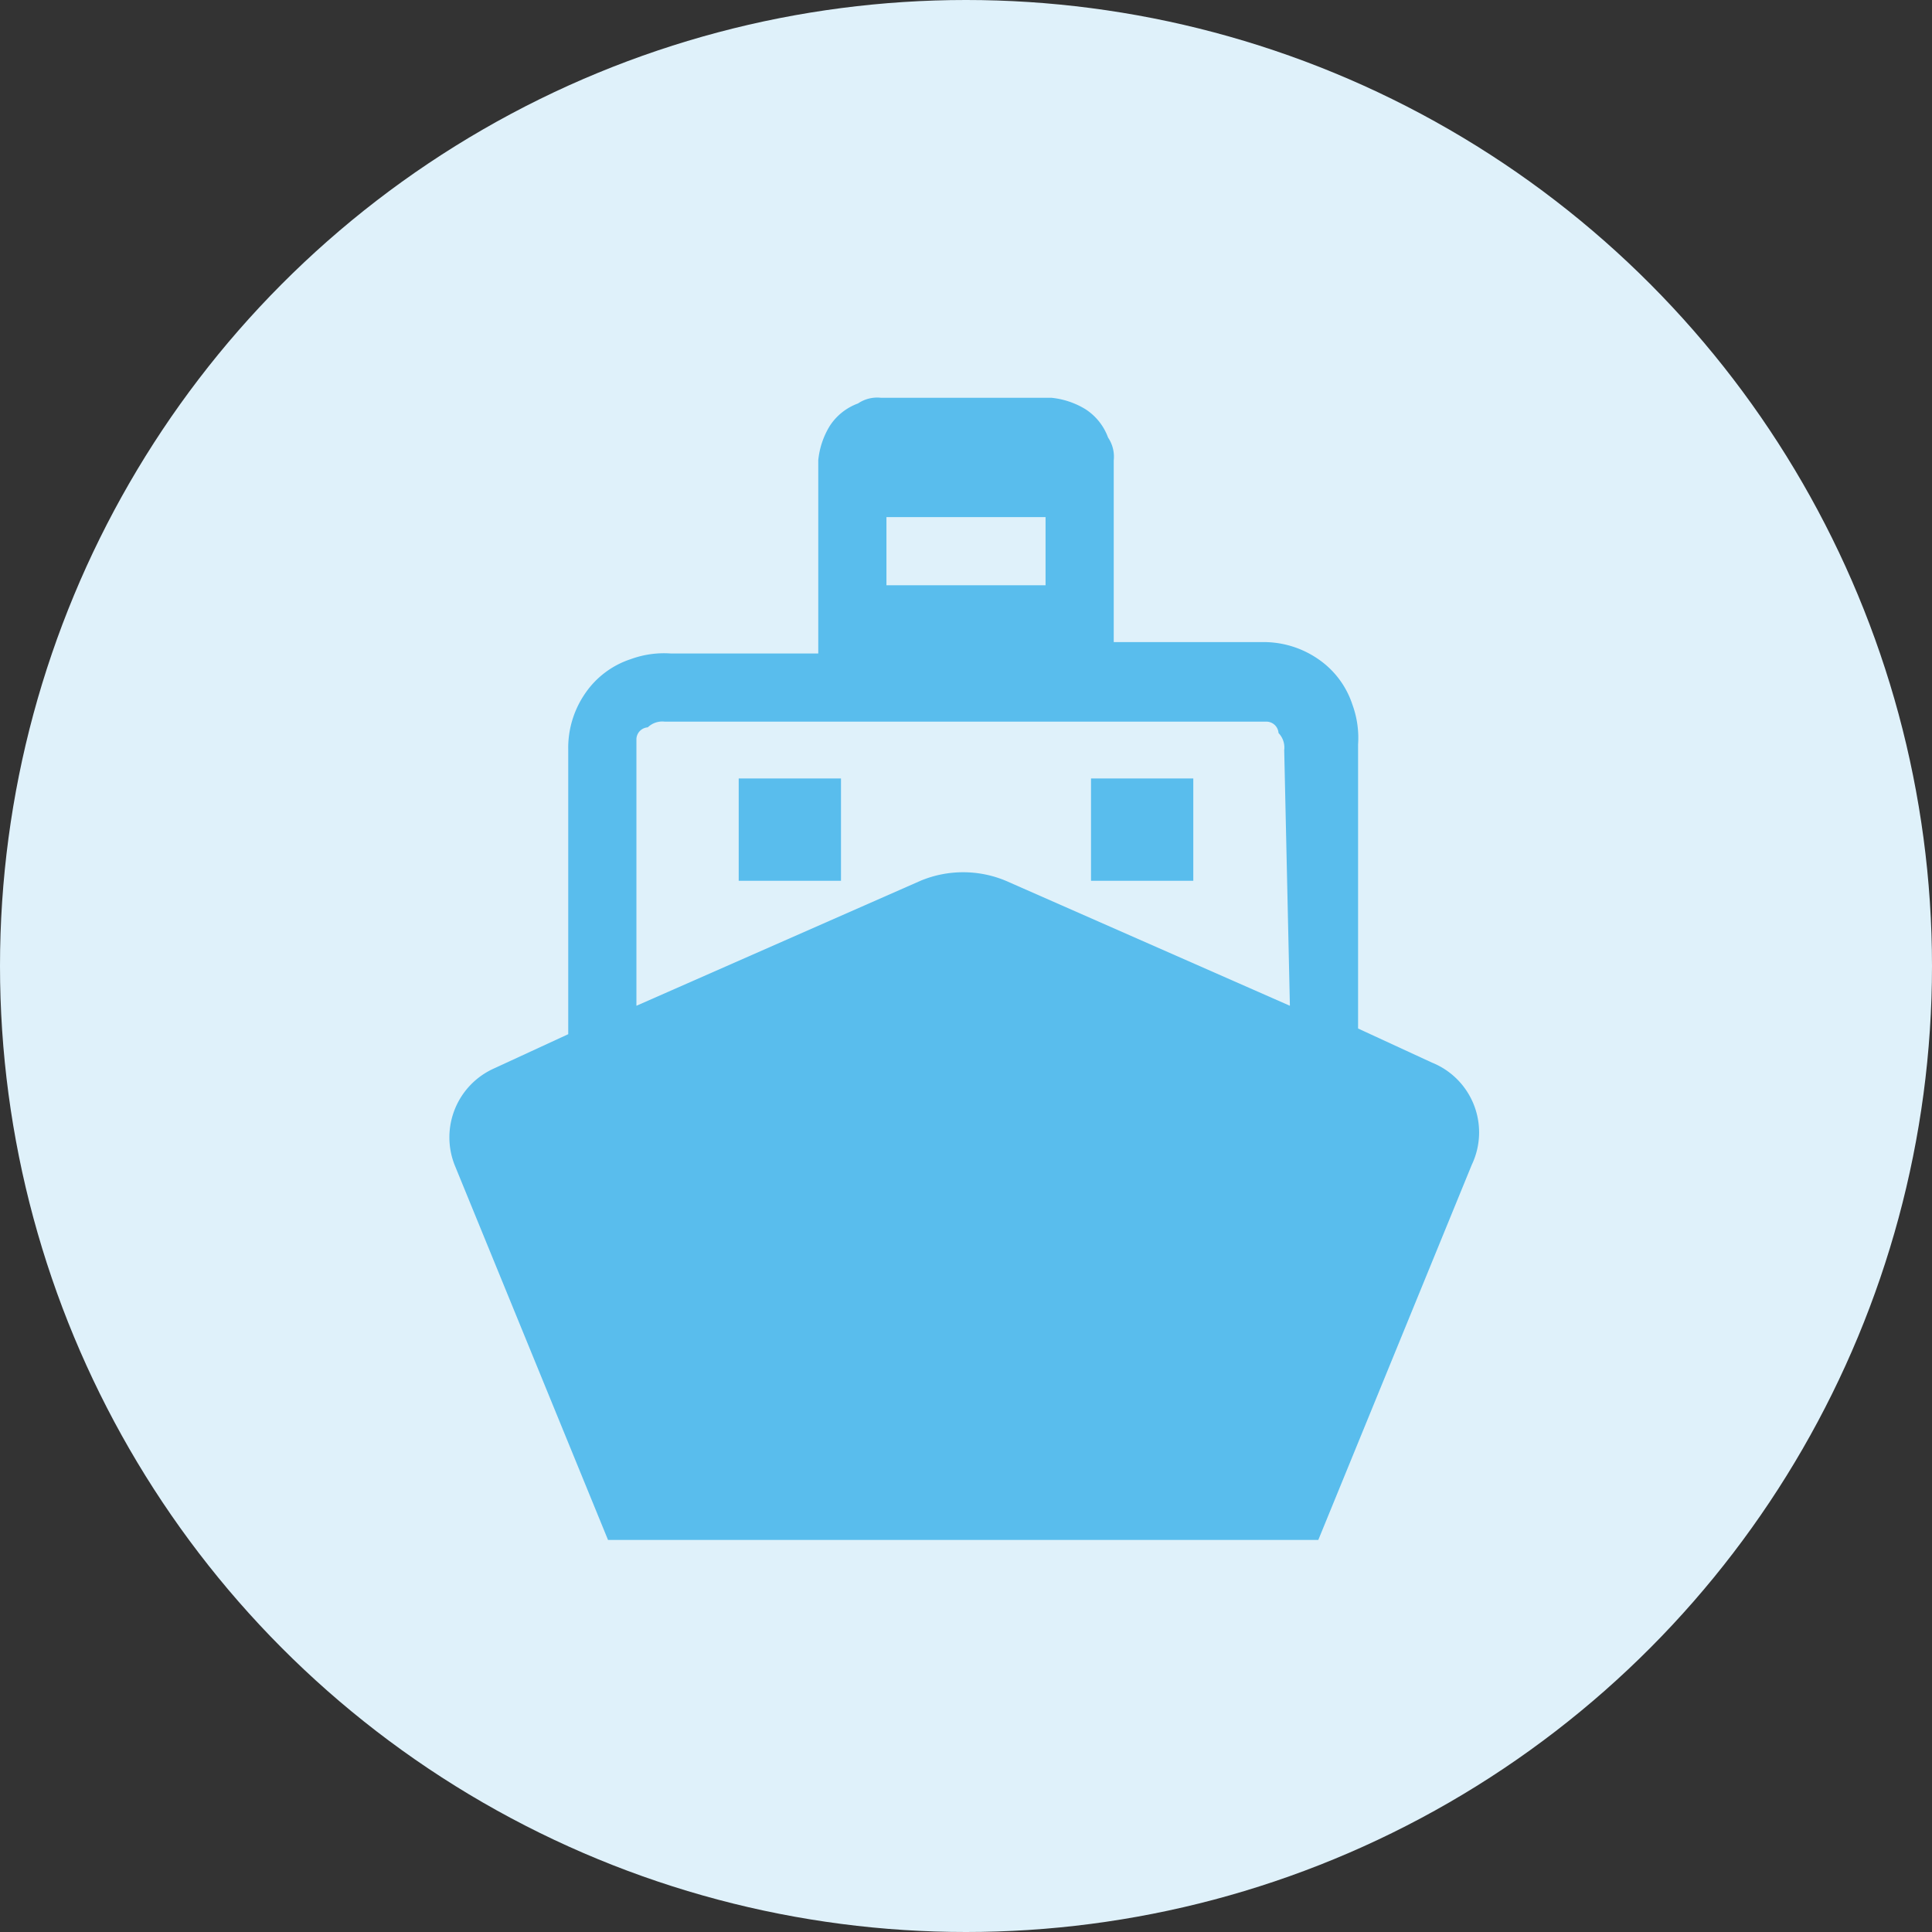 <svg xmlns="http://www.w3.org/2000/svg" xmlns:xlink="http://www.w3.org/1999/xlink" width="34" height="34" viewBox="0 0 34 34"><rect x="0" y="0" width="34" height="34" fill="#333333" stroke="none"/><defs><clipPath id="a"><circle cx="17" cy="17" r="17" transform="translate(986 2991)" fill="#dff1fa"/></clipPath></defs><g transform="translate(-986 -2991)"><g clip-path="url(#a)"><g transform="translate(986 2991)"><circle cx="17" cy="17" r="17" fill="#dff1fa"/><path d="M25.2,18.7l-1.3-.6v-5a1.7,1.7,0,0,0-.1-.7,1.555,1.555,0,0,0-.6-.8,1.689,1.689,0,0,0-1-.3H19.6V8.1a.6.6,0,0,0-.1-.4,1,1,0,0,0-.4-.5,1.421,1.421,0,0,0-.6-.2h-3a.6.6,0,0,0-.4.1,1,1,0,0,0-.5.4,1.421,1.421,0,0,0-.2.6v3.4H11.8a1.7,1.7,0,0,0-.7.1,1.555,1.555,0,0,0-.8.6,1.689,1.689,0,0,0-.3,1v5l-1.3.6A1.329,1.329,0,0,0,8,20.5l2.7,6.6H23.2l2.7-6.6A1.324,1.324,0,0,0,25.2,18.7ZM15.6,9.1h2.8v1.2H15.6V9.1Zm7.1,8.6-5-2.2a1.95,1.95,0,0,0-1.5,0l-5,2.2V13a.215.215,0,0,1,.2-.2.367.367,0,0,1,.3-.1H22.3a.215.215,0,0,1,.2.2.367.367,0,0,1,.1.3l.1,4.5Z" fill="#59bded"/><rect width="1.8" height="1.8" transform="translate(13 13.7)" fill="#59bded"/><rect width="1.8" height="1.8" transform="translate(19.2 13.7)" fill="#59bded"/></g></g></g></svg>